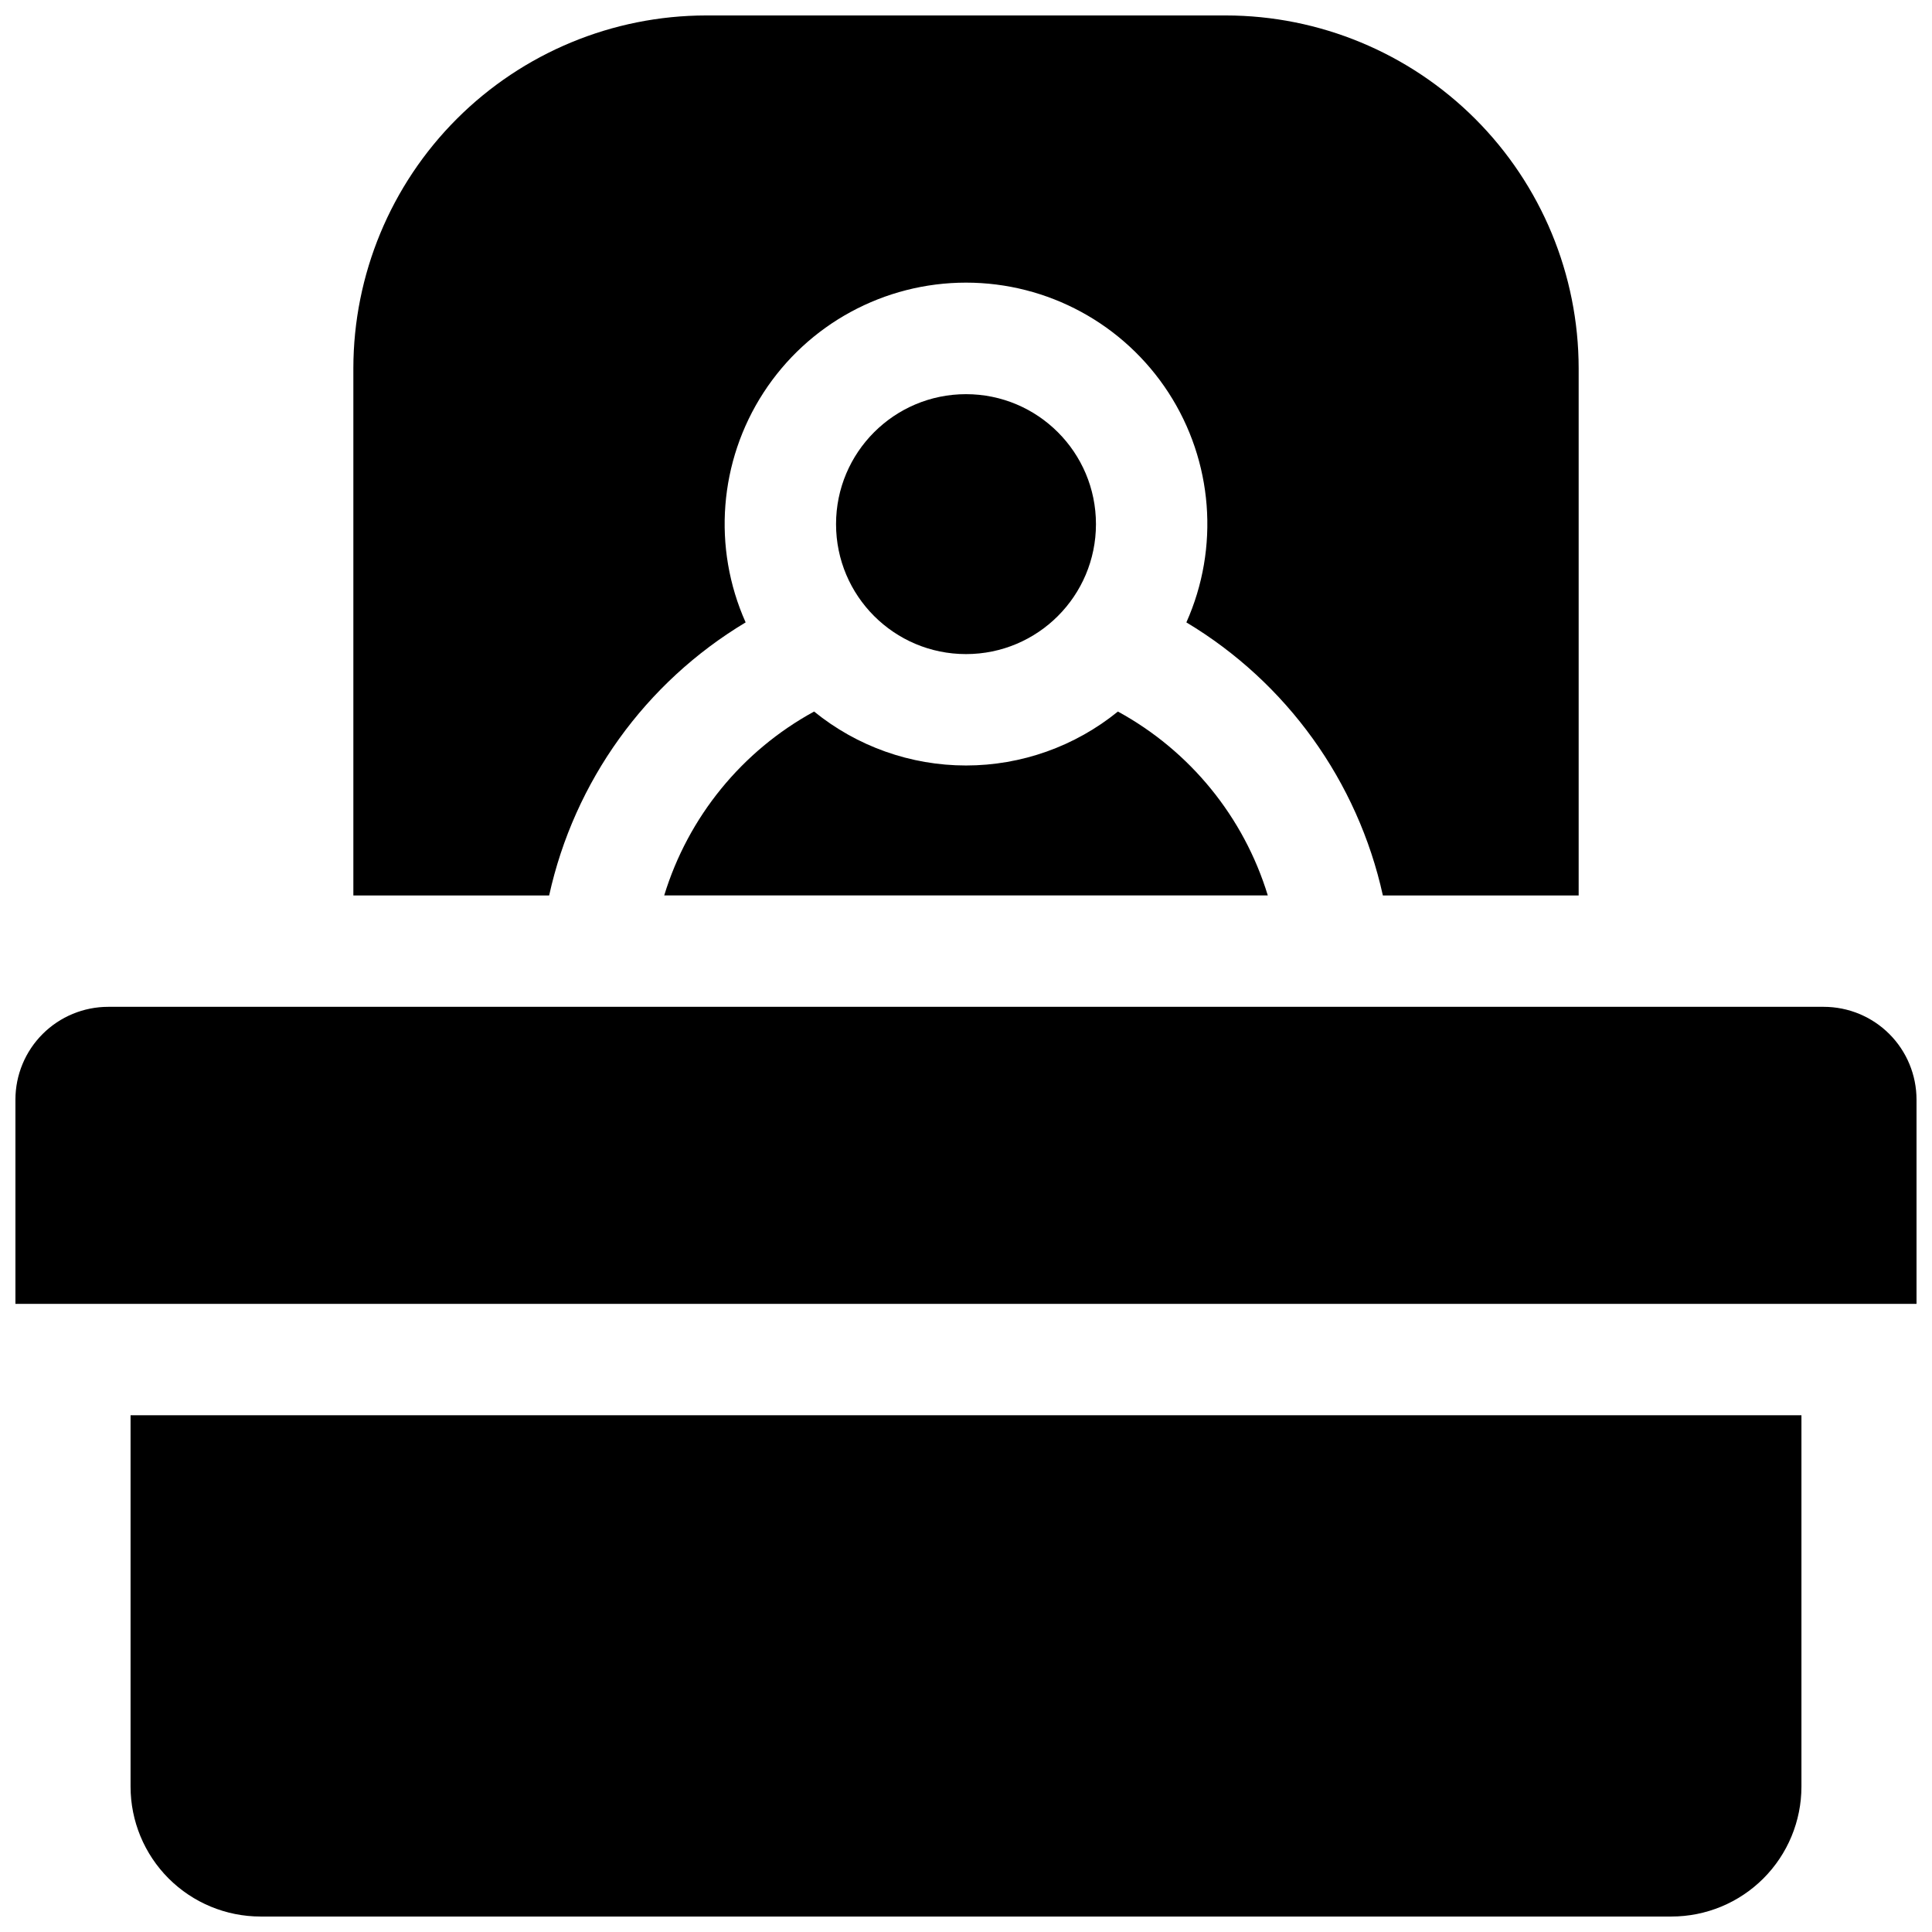 <?xml version="1.0" encoding="UTF-8"?>
<!-- Uploaded to: SVG Repo, www.svgrepo.com, Generator: SVG Repo Mixer Tools -->
<svg width="800px" height="800px" version="1.1" viewBox="144 144 512 512" xmlns="http://www.w3.org/2000/svg">
 <defs>
  <clipPath id="c">
   <path d="m178 519h444v132.9h-444z"/>
  </clipPath>
  <clipPath id="b">
   <path d="m148.09 410h503.81v80h-503.81z"/>
  </clipPath>
  <clipPath id="a">
   <path d="m237 148.09h326v233.91h-326z"/>
  </clipPath>
 </defs>
 <g clip-path="url(#c)">
  <path d="m178.6 617.46c0 9.133 3.629 17.891 10.086 24.352 6.461 6.457 15.219 10.086 24.355 10.086h373.92c9.133 0 17.891-3.629 24.352-10.086 6.457-6.461 10.086-15.219 10.086-24.352v-98.402h-442.8z"/>
 </g>
 <g clip-path="url(#b)">
  <path d="m627.3 410.82h-454.61c-6.527 0-12.781 2.59-17.395 7.203-4.617 4.613-7.207 10.871-7.207 17.395v54.121h503.81v-54.121c0-6.523-2.59-12.781-7.203-17.395-4.613-4.613-10.871-7.203-17.395-7.203z"/>
 </g>
 <path d="m434.44 282.9c0 19.02-15.418 34.441-34.438 34.441-19.023 0-34.441-15.422-34.441-34.441 0-19.02 15.418-34.441 34.441-34.441 19.02 0 34.438 15.422 34.438 34.441"/>
 <g clip-path="url(#a)">
  <path d="m341.6 308.94c-8.836-19.785-7.055-42.703 4.738-60.887 11.793-18.18 31.992-29.152 53.664-29.152s41.867 10.973 53.66 29.152c11.793 18.184 13.578 41.102 4.738 60.887 26.574 15.934 45.41 42.105 52.074 72.363h51.887v-139.73c-0.027-24.785-9.887-48.543-27.41-66.07-17.527-17.523-41.285-27.383-66.07-27.41h-137.76c-24.781 0.027-48.543 9.887-66.066 27.41-17.527 17.527-27.383 41.285-27.414 66.07v139.73h51.887c6.664-30.258 25.5-56.43 52.074-72.363z"/>
 </g>
 <path d="m320.02 381.3h159.96c-6.359-20.812-20.621-38.309-39.723-48.734-11.379 9.246-25.594 14.297-40.254 14.297-14.664 0-28.879-5.051-40.258-14.297-19.102 10.426-33.363 27.922-39.723 48.734z"/>
</svg>